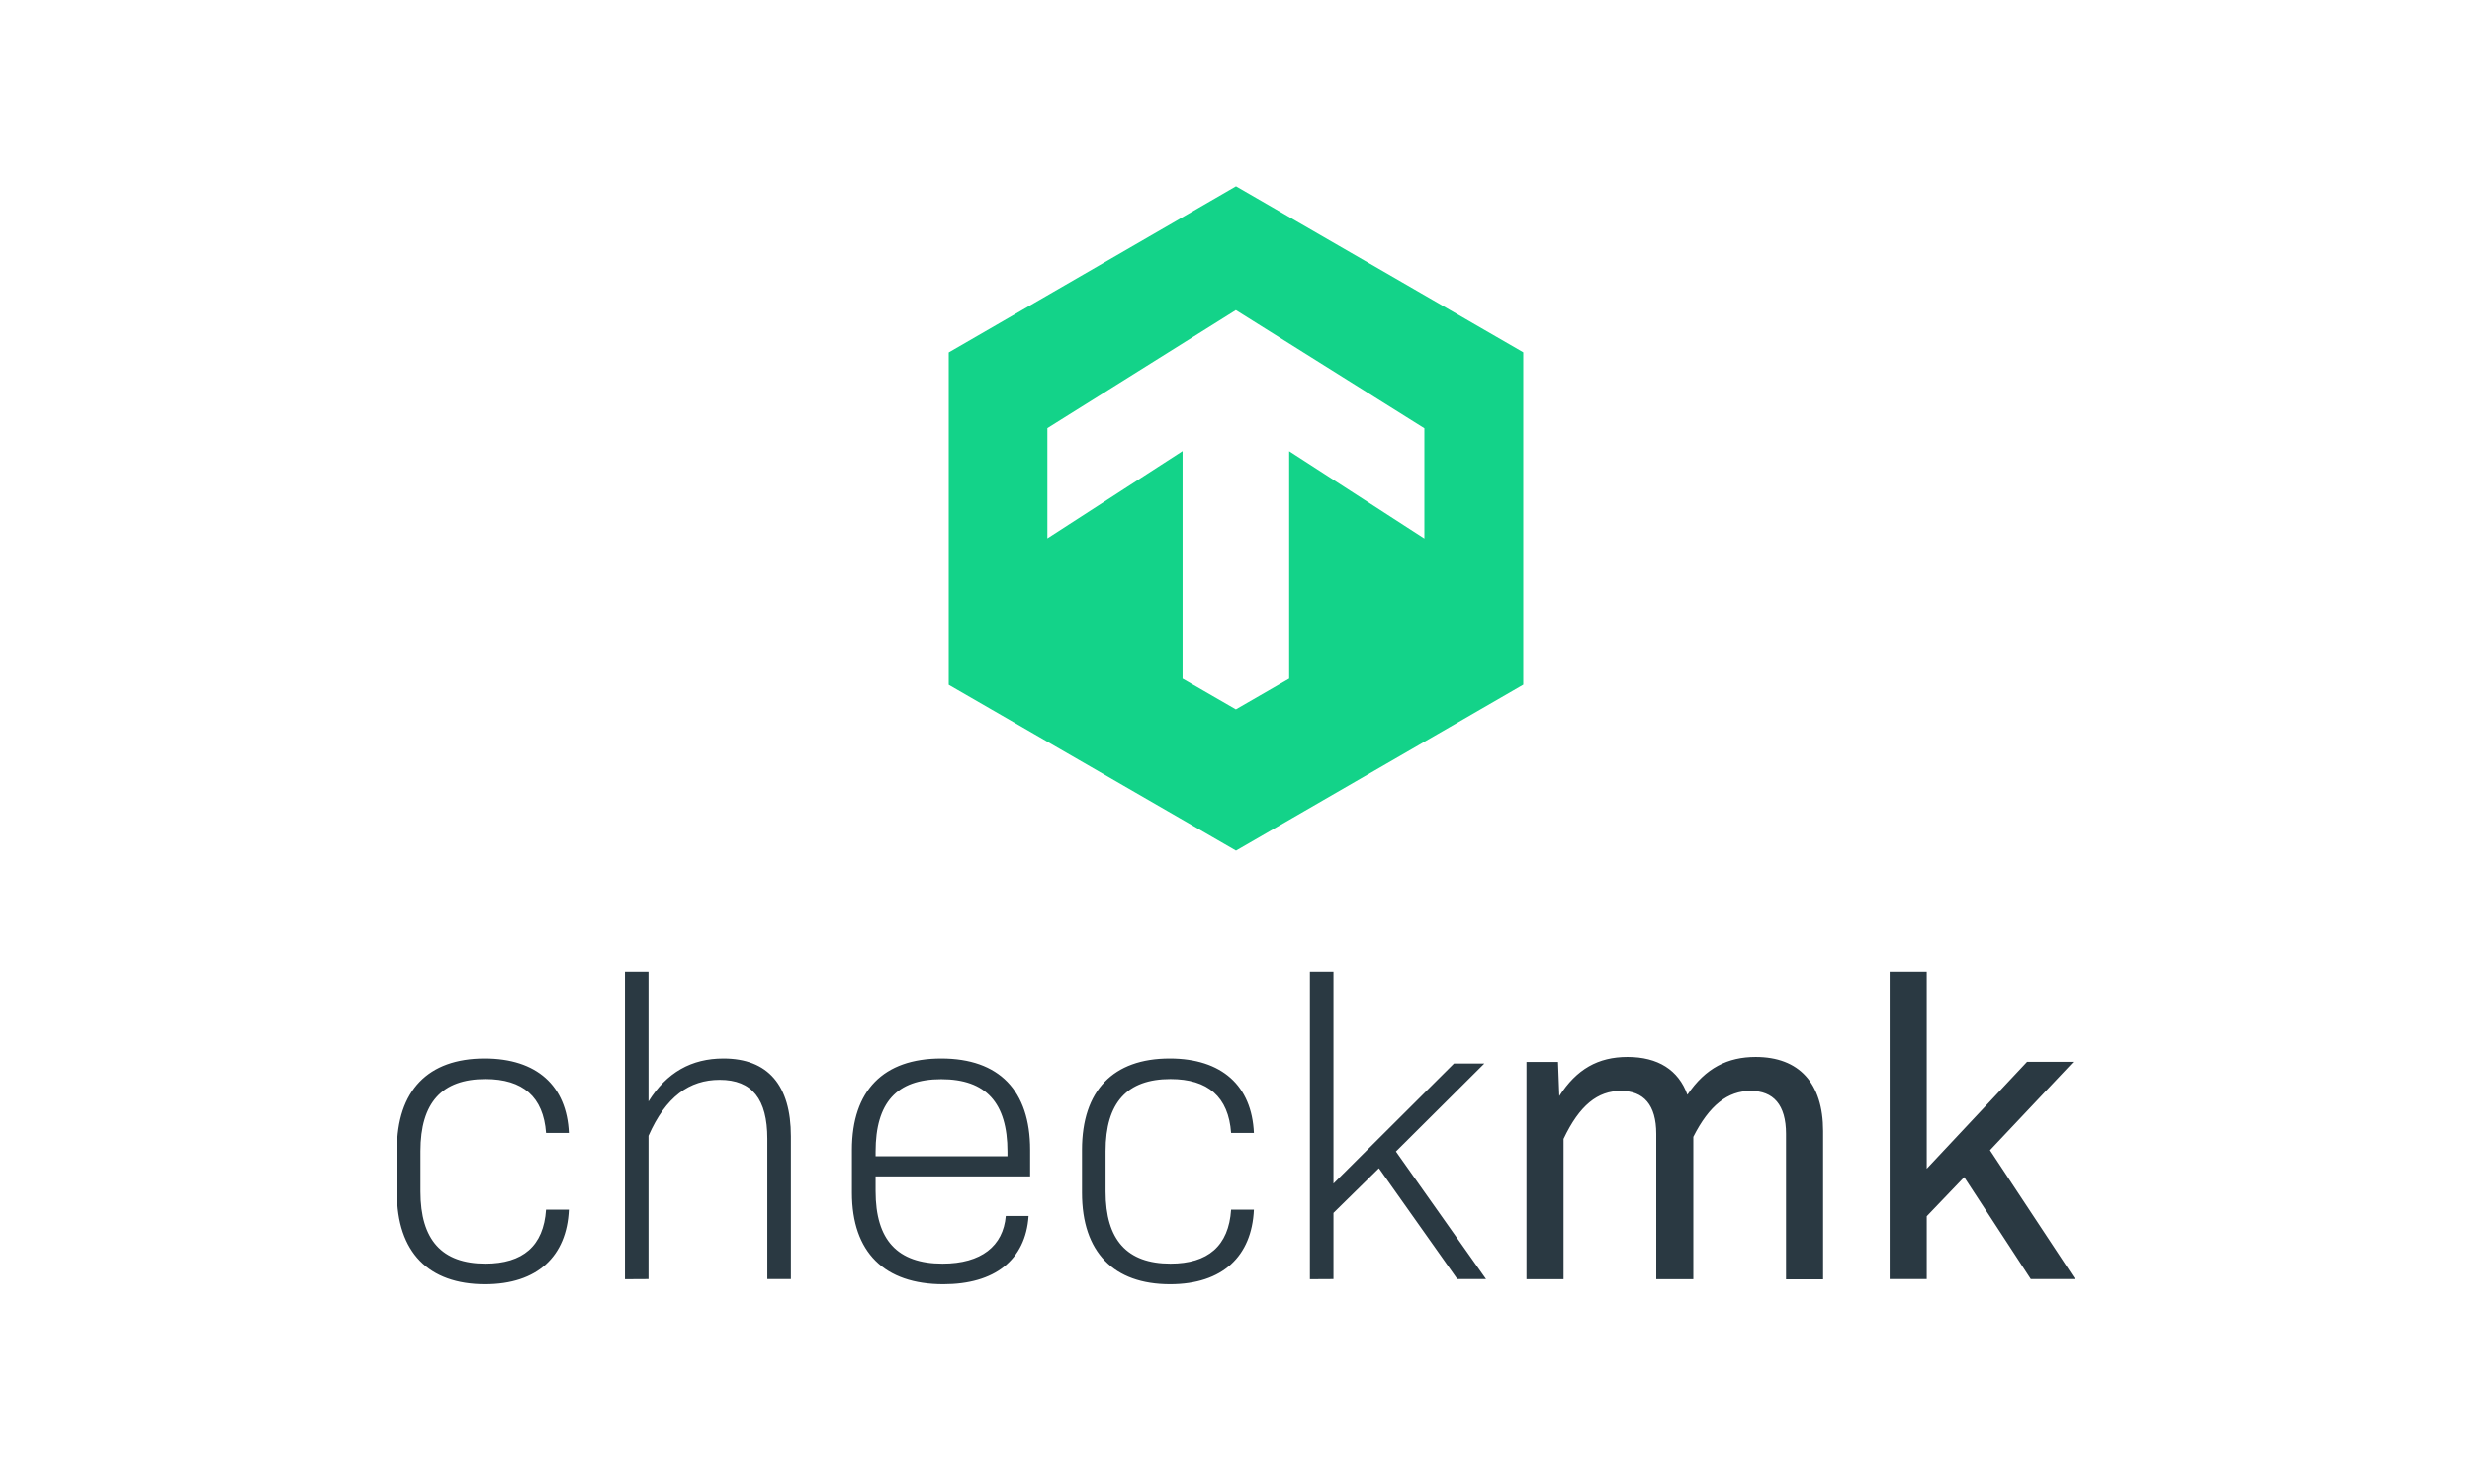 <?xml version="1.0" encoding="utf-8"?>
<!-- Generator: Adobe Illustrator 23.0.1, SVG Export Plug-In . SVG Version: 6.00 Build 0)  -->
<svg version="1.1" id="Layer_1" xmlns="http://www.w3.org/2000/svg" xmlns:xlink="http://www.w3.org/1999/xlink" x="0px" y="0px"
	 viewBox="0 0 1920 1152.4" style="enable-background:new 0 0 1920 1152.4;" xml:space="preserve">
<style type="text/css">
	.st0{clip-path:url(#SVGID_2_);}
	.st1{clip-path:url(#SVGID_4_);fill:#2A3942;}
	.st2{clip-path:url(#SVGID_6_);}
	.st3{clip-path:url(#SVGID_8_);fill:#13D389;}
</style>
<g>
	<g>
		<g>
			<g>
				<defs>
					<path id="SVGID_1_" d="M1467.7,993.7V754.8h28.8v153.1l77.9-83.1h36l-64.8,68.7l66.1,100.1h-34.4l-51.7-79.2l-29.1,30.4v48.8
						h-28.8V993.7z M1185.6,993.7V824.9h24.5l1,26.5c13.4-20.9,30.1-30.4,53-30.4c23.6,0,39.6,10.1,46.5,29.4
						c14.1-20.9,31.4-29.4,53-29.4c33.7,0,52.4,20.3,52.4,57.6v115.2h-28.8v-113c0-22.6-9.8-33.4-27.5-33.4s-32.1,11.1-44.5,35.7
						v110.6h-28.8V880.8c0-22.6-9.8-33.4-27.5-33.4c-18,0-32.1,11.1-44.5,37.3v109H1185.6z M1017.4,993.7V754.8h18.3v164.6
						l93.6-93.3h23.6l-68.7,68.4l70,99.1h-22.3l-60.9-86.1l-35.3,34.7v51.4L1017.4,993.7L1017.4,993.7z M908.8,997.6
						c-43.8,0-68.4-24.9-68.4-71v-33.4c0-46.1,24.2-71,68.1-71c40.6,0,63.8,21.3,65.4,57.9h-17.7c-2-28.1-18-41.9-47.1-41.9
						c-33.7,0-50.4,18.3-50.4,56v31.4c0,37.6,16.7,56,50.4,56c29.1,0,45.2-13.7,47.1-41.9h17.7C972.3,975.7,949.7,997.6,908.8,997.6
						z M680.1,898.2h102.4v-3.6c0-38-16.7-56.3-51.4-56.3c-34.7,0-51,18.3-51,56.3L680.1,898.2L680.1,898.2z M732.7,997.6
						c-45.8,0-71-24.9-71-71v-33.4c0-46.1,24.5-71,69.4-71s69,24.9,69,71v20.6h-120v11.5c0,38,17,56.3,52,56.3
						c30.1,0,47.1-13.7,49.1-37h17.7C796.6,979,772.3,997.6,732.7,997.6z M485.4,993.7V754.8h18.3v100.8
						c14.1-22.6,33.4-33.4,58.2-33.4c34.7,0,52.4,20.9,52.4,60.5v110.9H596v-109c0-30.8-11.8-45.8-37-45.8
						c-23.6,0-41.9,13.1-55.3,43.5v111.3L485.4,993.7L485.4,993.7z M376.7,997.6c-43.8,0-68.4-24.9-68.4-71v-33.4
						c0-46.1,24.2-71,68.1-71c40.6,0,63.8,21.3,65.4,57.9h-17.7c-2-28.1-18-41.9-47.1-41.9c-33.7,0-50.4,18.3-50.4,56v31.4
						c0,37.6,16.7,56,50.4,56c29.1,0,45.2-13.7,47.1-41.9h17.7C440.2,975.7,417.6,997.6,376.7,997.6z"/>
				</defs>
				<clipPath id="SVGID_2_">
					<use xlink:href="#SVGID_1_"  style="overflow:visible;"/>
				</clipPath>
				<g class="st0">
					<g>
						<g>
							<defs>
								<rect id="SVGID_3_" x="-765.8" y="-468.4" width="4986.2" height="2804.8"/>
							</defs>
							<clipPath id="SVGID_4_">
								<use xlink:href="#SVGID_3_"  style="overflow:visible;"/>
							</clipPath>
							<rect x="295.4" y="741.8" class="st1" width="1329.3" height="268.8"/>
						</g>
					</g>
				</g>
			</g>
		</g>
	</g>
	<g>
		<g>
			<g>
				<defs>
					<path id="SVGID_5_" d="M813.5,332.6v85.7l105-67.9v176.7l41.4,23.9l41.4-23.9V350.5l105,67.9v-85.7l-146.4-91.8L813.5,332.6z
						 M960,144.7l223.1,129v258.1L960,660.8L736.9,531.9V273.8L960,144.7z"/>
				</defs>
				<clipPath id="SVGID_6_">
					<use xlink:href="#SVGID_5_"  style="overflow:visible;"/>
				</clipPath>
				<g class="st2">
					<g>
						<g>
							<defs>
								<rect id="SVGID_7_" x="251.3" y="-966.8" width="4986.2" height="2804.8"/>
							</defs>
							<clipPath id="SVGID_8_">
								<use xlink:href="#SVGID_7_"  style="overflow:visible;"/>
							</clipPath>
							<rect x="723.9" y="131.7" class="st3" width="472.1" height="542.2"/>
						</g>
					</g>
				</g>
			</g>
		</g>
	</g>
</g>
</svg>
